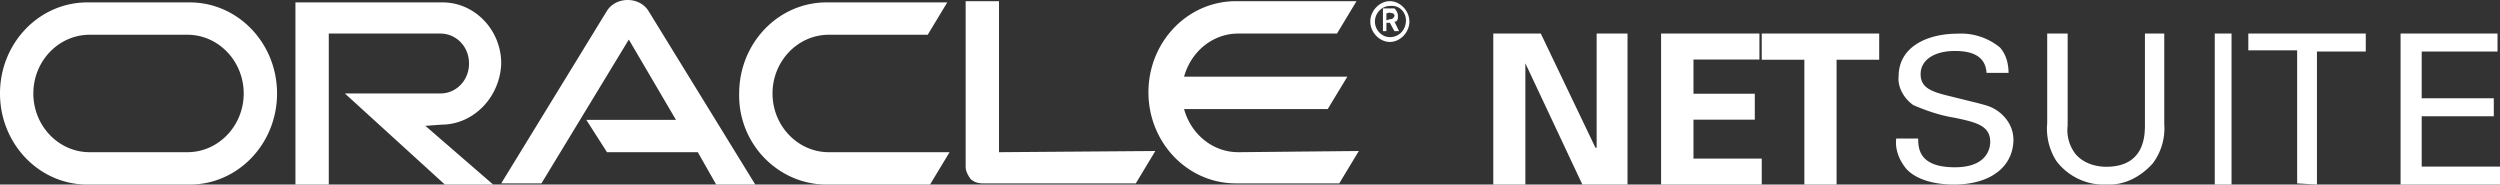 <svg xmlns="http://www.w3.org/2000/svg" width="149" height="11" viewBox="0 0 149 11">
    <rect x="0" y="0" width="149" height="11" fill="#333333" stroke="none"/>
    <g fill="#FFF" fill-rule="nonzero">
        <path d="M95.088 8.803L91.832 2H89v9h1.912V3.772L94.31 11H97V2h-1.84v6.803h-.072zM100.931 7.133h3.655V5.586h-3.655v-2.04h3.931V2H99v9h6V9.453h-4.069v-2.32zM105 2v1.56h2.54V11h1.92V3.56H112V2zM114.324 8.255c0 .617.072 1.715 2.183 1.715 1.892 0 2.11-1.098 2.11-1.51 0-.96-.8-1.166-2.11-1.44-.873-.138-1.674-.413-2.474-.756-.583-.412-.946-1.098-.874-1.716 0-1.784 1.747-2.54 3.493-2.54a3.652 3.652 0 0 1 2.547.824c.364.412.51.961.51 1.51h-1.31c-.073-1.098-1.019-1.304-1.892-1.304-1.237 0-2.038.55-2.038 1.373 0 .755.51 1.03 1.674 1.304 2.183.55 2.402.55 2.911.892.582.412.946 1.03.946 1.716 0 1.51-1.237 2.677-3.566 2.677-.728 0-2.11-.137-2.838-.96-.437-.55-.655-1.168-.582-1.785h1.31zM123.232 2v5.48a2.327 2.327 0 0 0 .407 1.616c.406.562 1.151.843 1.896.843 2.303 0 2.303-1.897 2.303-2.529V2h1.152v5.41a3.465 3.465 0 0 1-.678 2.319c-.745.843-1.76 1.335-2.777 1.264-1.151.07-2.303-.491-2.98-1.405a3.586 3.586 0 0 1-.542-2.248V2h1.22zM132 2h1v9h-1zM136.91 10.929V3H134V2h7v1.071h-2.91V11zM143 2h5.852v1.071h-4.519v2.786h4.297V6.93h-4.297v3H149V11h-5.926V2H143zM82.835 1.143c.069 0 .137 0 .206-.072 0 0 .068-.071.068-.142 0-.072-.068-.143-.137-.143-.068 0-.137-.072-.274 0h-.068v.428l.205-.071M82.767.5h.342c.137.143.206.286.206.429v.142c0 .072-.069.215-.137.215h-.069l.274.571h-.274l-.274-.5h-.205v.5h-.206V.5h.343m.068 2C83.452 2.5 84 1.929 84 1.286S83.452.07 82.835.07c-.616 0-1.165.572-1.165 1.215 0 .643.549 1.214 1.165 1.214m-.89-1.214c0-.5.41-.929.89-.929.548-.071.96.357.96.857 0 .572-.412 1-.96 1-.48 0-.89-.428-.89-.928M73.79 9.07c-1.507 0-2.809-1.071-3.22-2.571h8.564L80.3 4.571h-9.729C70.982 3.071 72.284 2 73.791 2h5.893L80.848.071h-7.194c-2.877 0-5.207 2.429-5.207 5.429 0 3 2.33 5.429 5.207 5.429h6.167L80.985 9l-7.194.071M49.263 11h6.166l1.165-1.929H49.4c-1.85 0-3.358-1.571-3.358-3.5 0-1.928 1.508-3.5 3.358-3.5h5.892L56.457.143h-7.194c-2.878 0-5.208 2.428-5.208 5.428-.068 3 2.33 5.429 5.208 5.429M11.168 9.071H5.344c-1.85 0-3.357-1.571-3.357-3.5 0-1.928 1.507-3.5 3.357-3.5h5.824c1.85 0 3.357 1.572 3.357 3.5 0 1.929-1.507 3.5-3.357 3.5M5.208 11h6.097c2.878 0 5.207-2.429 5.207-5.429 0-3-2.33-5.428-5.207-5.428H5.207C2.33.143 0 2.57 0 5.57S2.33 11 5.207 11M26.31 7.429c1.918 0 3.494-1.643 3.563-3.643 0-2-1.576-3.643-3.495-3.643h-8.77V11h1.987V2h6.646c.96 0 1.713.786 1.713 1.786s-.753 1.785-1.713 1.785h-5.686L26.515 11h2.878l-4.042-3.5.959-.071M59.54 9.07v-9h-1.987V9.93c0 .285.137.5.274.714.206.214.48.286.754.286h9.112L68.858 9l-9.318.071M34.943 7.143h5.344l-2.809-4.786-5.207 8.572h-2.398L36.176.643C36.45.214 36.93 0 37.41 0c.48 0 .96.214 1.234.643L45.015 11h-2.33L41.59 9.071h-5.413l-1.233-1.928"/>
    </g>
</svg>
